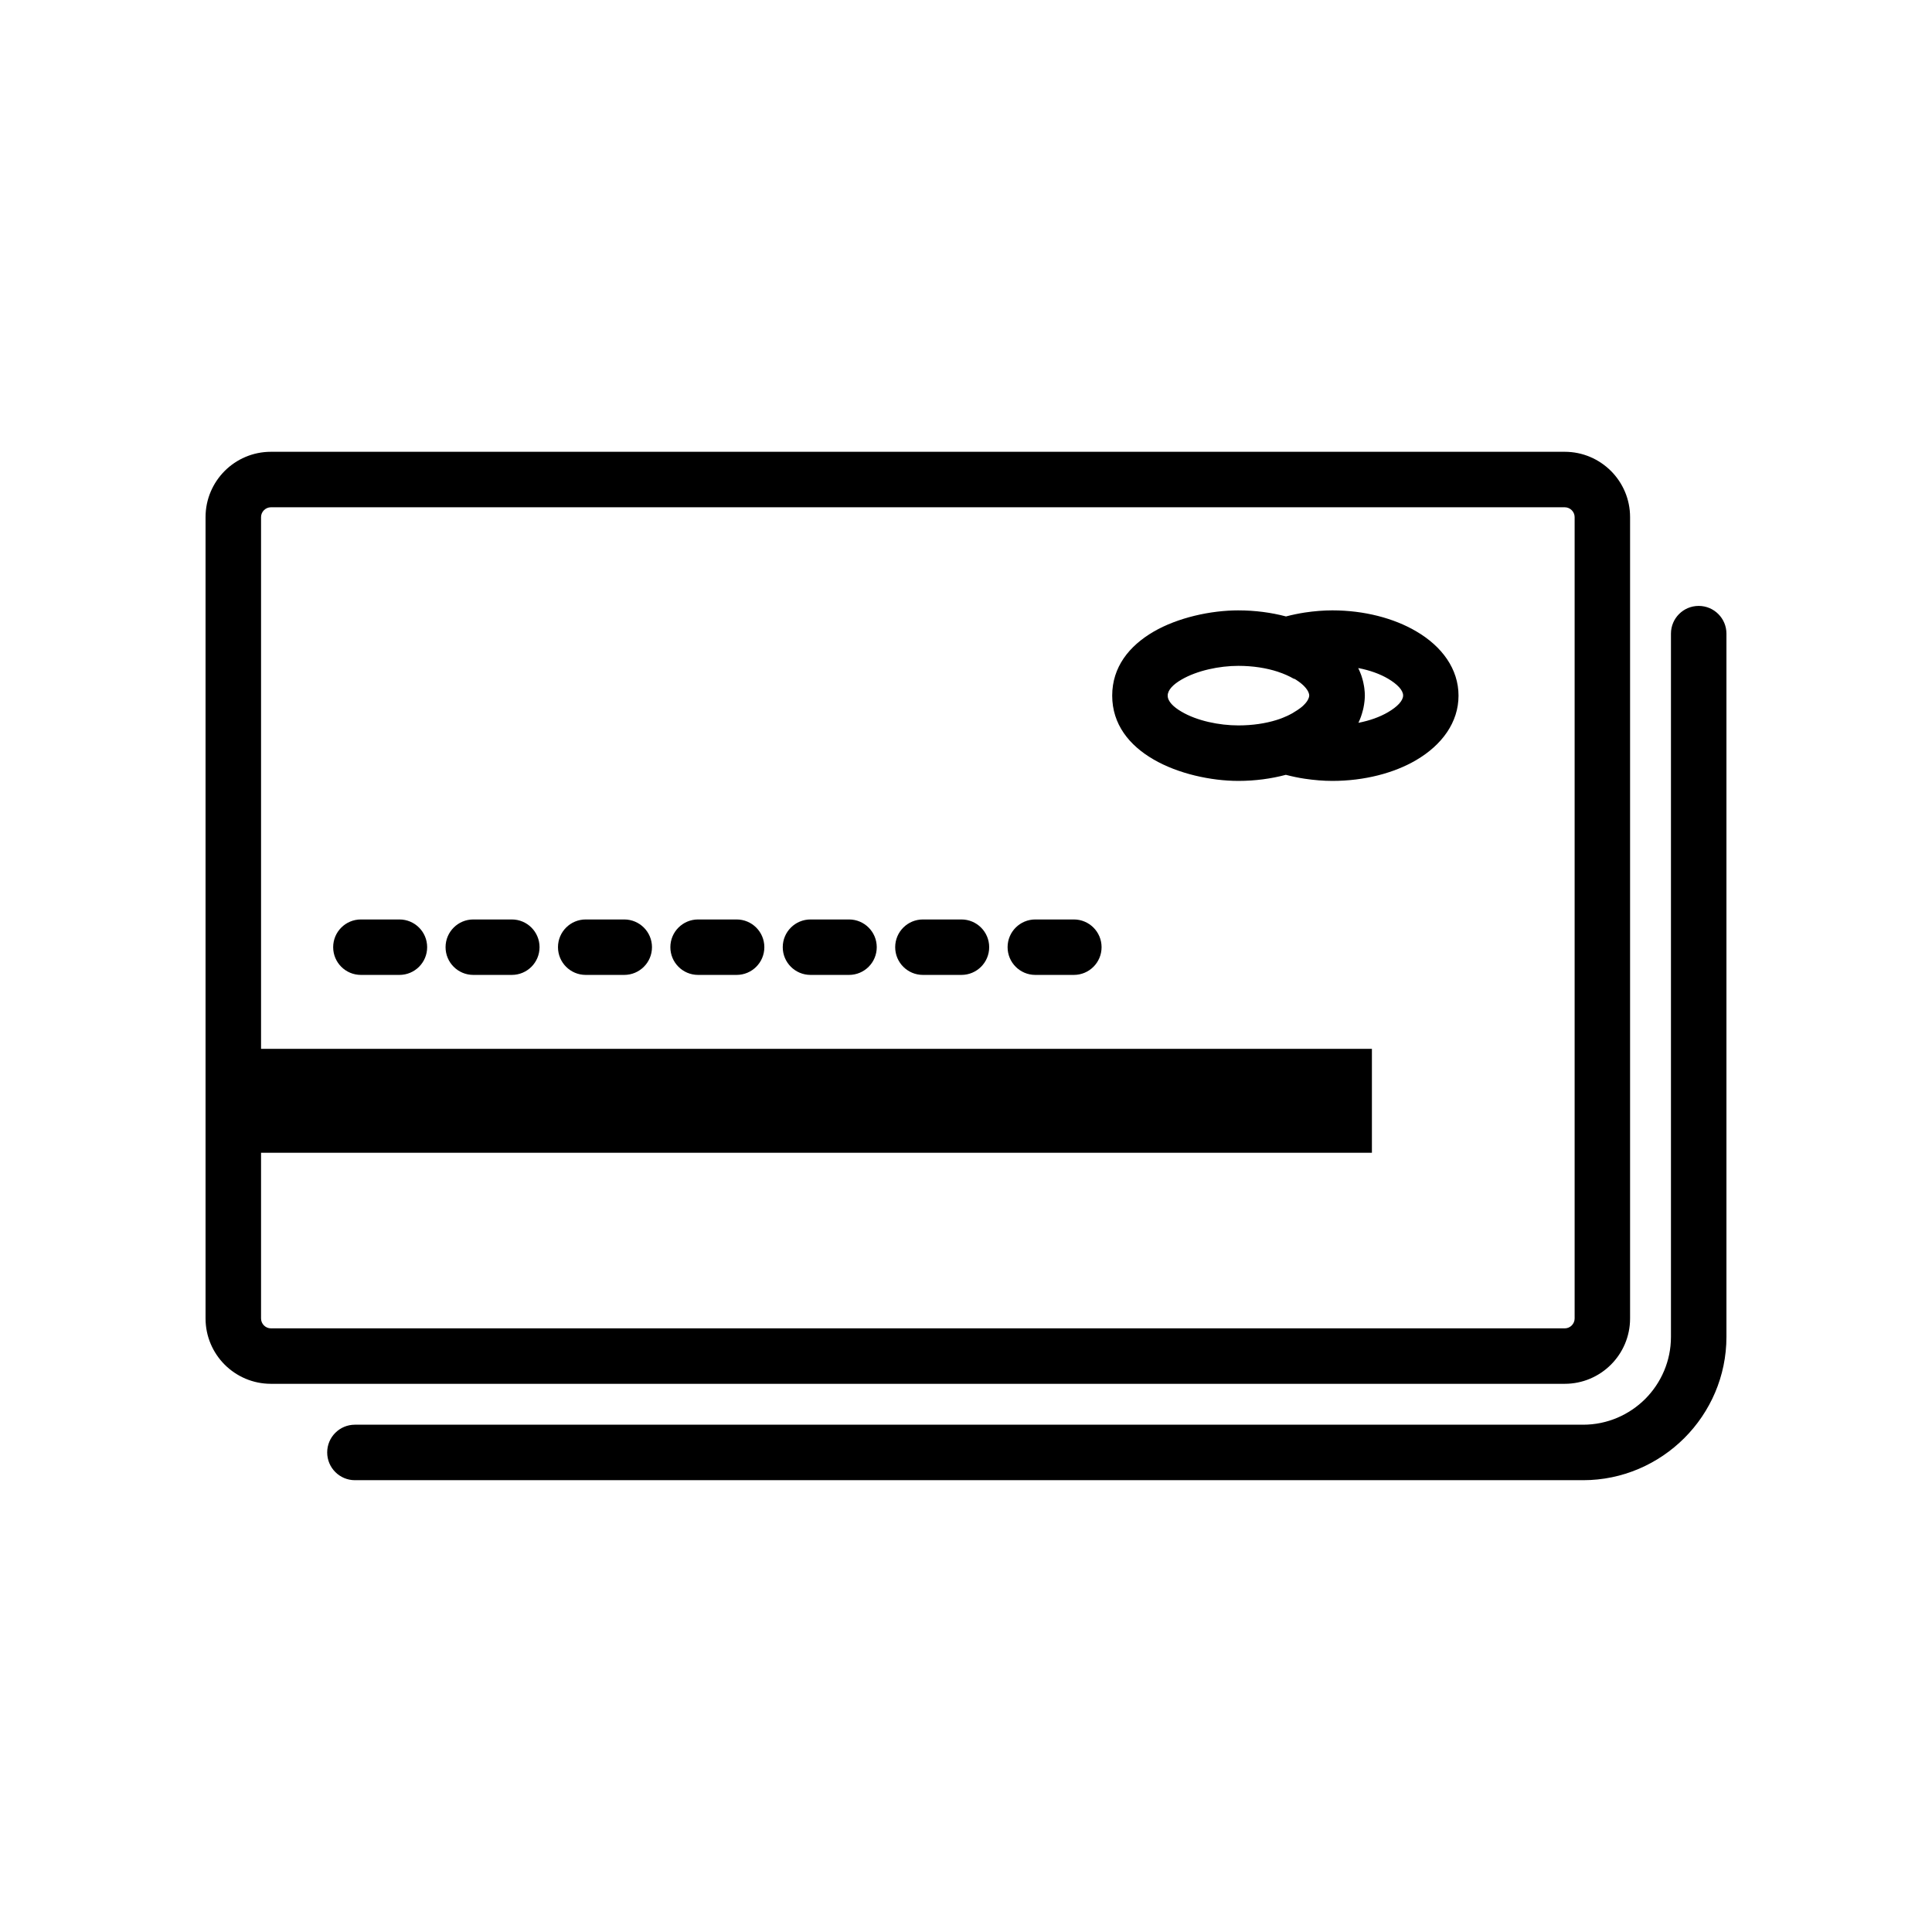 <?xml version="1.0" encoding="UTF-8"?>
<!-- Uploaded to: SVG Repo, www.svgrepo.com, Generator: SVG Repo Mixer Tools -->
<svg fill="#000000" width="800px" height="800px" version="1.1" viewBox="144 144 512 512" xmlns="http://www.w3.org/2000/svg">
 <path d="m215.78 263.73h342.9c4.773 0 9.105 1.953 12.234 5.074 3.129 3.129 5.074 7.461 5.074 12.234v212.38c0 4.773-1.945 9.105-5.074 12.234-3.129 3.125-7.461 5.074-12.234 5.074h-342.9c-4.773 0-9.105-1.953-12.234-5.074-3.125-3.129-5.074-7.461-5.074-12.234v-212.38c0-4.773 1.953-9.105 5.074-12.234 3.129-3.125 7.461-5.074 12.234-5.074zm256.4 42.027c4.457 0 8.73 0.578 12.621 1.605 1.672-0.434 3.344-0.781 4.961-1.031 2.504-0.375 4.992-0.578 7.32-0.578 8.484 0 16.328 2.102 22.137 5.5 6.981 4.047 11.305 10.082 11.305 17.102 0 7.023-4.324 13.055-11.293 17.125-5.777 3.375-13.625 5.469-22.148 5.469-2.328 0-4.812-0.203-7.32-0.578-1.637-0.242-3.316-0.602-5-1.035-3.891 1.031-8.145 1.613-12.586 1.613-7.246 0-16-1.902-22.492-5.695-6.457-3.738-10.941-9.336-10.941-16.906 0-7.574 4.488-13.164 10.938-16.93 6.457-3.766 15.211-5.664 22.5-5.664zm31.789 15.34 0.098 0.215 0.047 0.102 0.008 0.008 0.043 0.102 0.047 0.105 0.035 0.078 0.012 0.031 0.047 0.105 0.09 0.219 0.086 0.211h0.008l0.035 0.105 0.043 0.113 0.031 0.07 0.012 0.035 0.043 0.105 0.043 0.113 0.012 0.031 0.023 0.078 0.078 0.215v0.008l0.035 0.113 0.035 0.105 0.02 0.07 0.012 0.043 0.07 0.227 0.008 0.023 0.023 0.082 0.031 0.113 0.031 0.102v0.012l0.062 0.227 0.02 0.059 0.012 0.055 0.031 0.113 0.023 0.113 0.008 0.023 0.023 0.09 0.023 0.113 0.023 0.102v0.012l0.023 0.117 0.023 0.113 0.012 0.059 0.008 0.055 0.023 0.113 0.02 0.117 0.008 0.02 0.02 0.094 0.02 0.117 0.012 0.09 0.008 0.023 0.02 0.117 0.012 0.113 0.012 0.055 0.008 0.066 0.02 0.113 0.012 0.117v0.012l0.012 0.105 0.012 0.113 0.012 0.09v0.031l0.012 0.117 0.008 0.117 0.008 0.047 0.008 0.07 0.008 0.113 0.008 0.117 0.008 0.008 0.008 0.113v0.117l0.008 0.082v0.035l0.008 0.117v0.168l0.008 0.078v0.469l-0.008 0.09v0.148l-0.008 0.117v0.059l-0.008 0.059-0.016 0.234v0.031l-0.008 0.09-0.008 0.117-0.008 0.113-0.008 0.008-0.008 0.117-0.012 0.113-0.008 0.082-0.008 0.035-0.012 0.117-0.012 0.113-0.008 0.055-0.012 0.066-0.012 0.117-0.02 0.113v0.023l-0.012 0.094-0.02 0.113-0.02 0.105v0.012l-0.02 0.113-0.023 0.117-0.059 0.34-0.008 0.047-0.02 0.07-0.047 0.227v0.02l-0.055 0.207-0.02 0.102-0.008 0.012-0.062 0.227c-0.273 1.094-0.656 2.148-1.141 3.176 3.035-0.59 5.707-1.559 7.848-2.816 2.465-1.441 4-3.035 4-4.434 0-1.391-1.535-2.992-4-4.449-2.137-1.254-4.812-2.227-7.856-2.809zm-17.035 2.82c-1.254-0.73-2.695-1.375-4.285-1.891v-0.008c-3.035-0.992-6.606-1.559-10.469-1.559-5.027 0-10.93 1.227-15.09 3.652-2.148 1.25-3.641 2.727-3.641 4.238 0 1.516 1.5 2.992 3.641 4.242 4.125 2.445 10.043 3.652 15.09 3.652 3.727 0 7.172-0.52 10.117-1.434l0.008-0.008 0.102-0.031 0.102-0.035h0.008l0.137-0.047 0.07-0.02 0.066-0.023 0.137-0.047h0.008l0.137-0.047 0.066-0.023 0.07-0.023 0.133-0.047 0.137-0.055 0.066-0.02 0.07-0.031 0.125-0.043 0.008-0.008 0.137-0.055 0.055-0.02 0.195-0.078 0.012-0.008 0.125-0.055 0.637-0.27 0.125-0.055 0.047-0.02 0.078-0.035 0.105-0.047 0.012-0.012 0.125-0.055 0.047-0.02 0.07-0.043 0.105-0.047 0.012-0.008 0.117-0.059 0.047-0.02 0.07-0.043 0.102-0.047 0.012-0.012 0.117-0.059 0.113-0.059 0.105-0.055 0.008-0.008 0.113-0.059 0.047-0.023 0.066-0.035 0.375-0.242c0.617-0.355 1.172-0.73 1.668-1.102l0.043-0.031 0.047-0.043 0.035-0.023 0.055-0.047 0.035-0.023 0.055-0.047 0.031-0.023 0.055-0.047 0.031-0.023 0.059-0.047 0.023-0.023 0.055-0.043 0.023-0.023 0.059-0.047 0.023-0.023 0.305-0.293c0.645-0.629 1.082-1.254 1.285-1.852l0.008-0.008 0.043-0.133v-0.012l0.02-0.059v-0.02l0.02-0.078 0.023-0.105 0.008-0.043v-0.023l0.008-0.047v-0.02l0.008-0.059v-0.145l-0.008-0.055v-0.062l-0.008-0.031-0.008-0.035-0.008-0.043v-0.02l-0.012-0.055v-0.012c-0.137-0.656-0.629-1.406-1.367-2.148-0.543-0.531-1.184-1.047-1.918-1.516l-0.023-0.02-0.078-0.047-0.023-0.02-0.078-0.047-0.023-0.02-0.078-0.043-0.008-0.008-0.363-0.195zm99.887-11.996c0-4.059 3.289-7.348 7.348-7.348s7.356 3.289 7.356 7.348v186.36c0 10.438-4.277 19.934-11.145 26.809-6.902 6.898-16.406 11.176-26.824 11.176h-325.5c-4.059 0-7.348-3.297-7.348-7.356s3.289-7.348 7.348-7.348h325.5c6.398 0 12.223-2.617 16.441-6.824 4.207-4.219 6.824-10.043 6.824-16.453zm-347.18 90.441c-4.059 0-7.348-3.289-7.348-7.348s3.289-7.348 7.348-7.348h10.211c4.059 0 7.348 3.289 7.348 7.348s-3.289 7.348-7.348 7.348zm178.73 0c-4.059 0-7.348-3.289-7.348-7.348s3.289-7.348 7.348-7.348h10.211c4.059 0 7.348 3.289 7.348 7.348s-3.289 7.348-7.348 7.348zm-29.789 0c-4.059 0-7.348-3.289-7.348-7.348s3.289-7.348 7.348-7.348h10.207c4.059 0 7.356 3.289 7.356 7.348s-3.297 7.348-7.356 7.348zm-29.789 0c-4.059 0-7.356-3.289-7.356-7.348s3.297-7.348 7.356-7.348h10.207c4.059 0 7.348 3.289 7.348 7.348s-3.289 7.348-7.348 7.348zm-29.793 0c-4.059 0-7.348-3.289-7.348-7.348s3.289-7.348 7.348-7.348h10.211c4.059 0 7.348 3.289 7.348 7.348s-3.289 7.348-7.348 7.348zm-29.781 0c-4.059 0-7.348-3.289-7.348-7.348s3.289-7.348 7.348-7.348h10.207c4.059 0 7.356 3.289 7.356 7.348s-3.297 7.348-7.356 7.348zm-29.793 0c-4.051 0-7.348-3.289-7.348-7.348s3.297-7.348 7.348-7.348h10.211c4.059 0 7.348 3.289 7.348 7.348s-3.289 7.348-7.348 7.348zm-56.246 19.59h294.39v27.539h-294.39v43.926c0 0.707 0.297 1.363 0.773 1.84 0.469 0.469 1.125 0.77 1.832 0.77h342.9c0.707 0 1.367-0.297 1.84-0.77 0.469-0.477 0.77-1.129 0.77-1.84v-212.38c0-0.707-0.297-1.363-0.77-1.832-0.469-0.469-1.129-0.773-1.84-0.773h-342.9c-0.707 0-1.363 0.305-1.832 0.773-0.477 0.469-0.773 1.125-0.773 1.832z"/>
</svg>